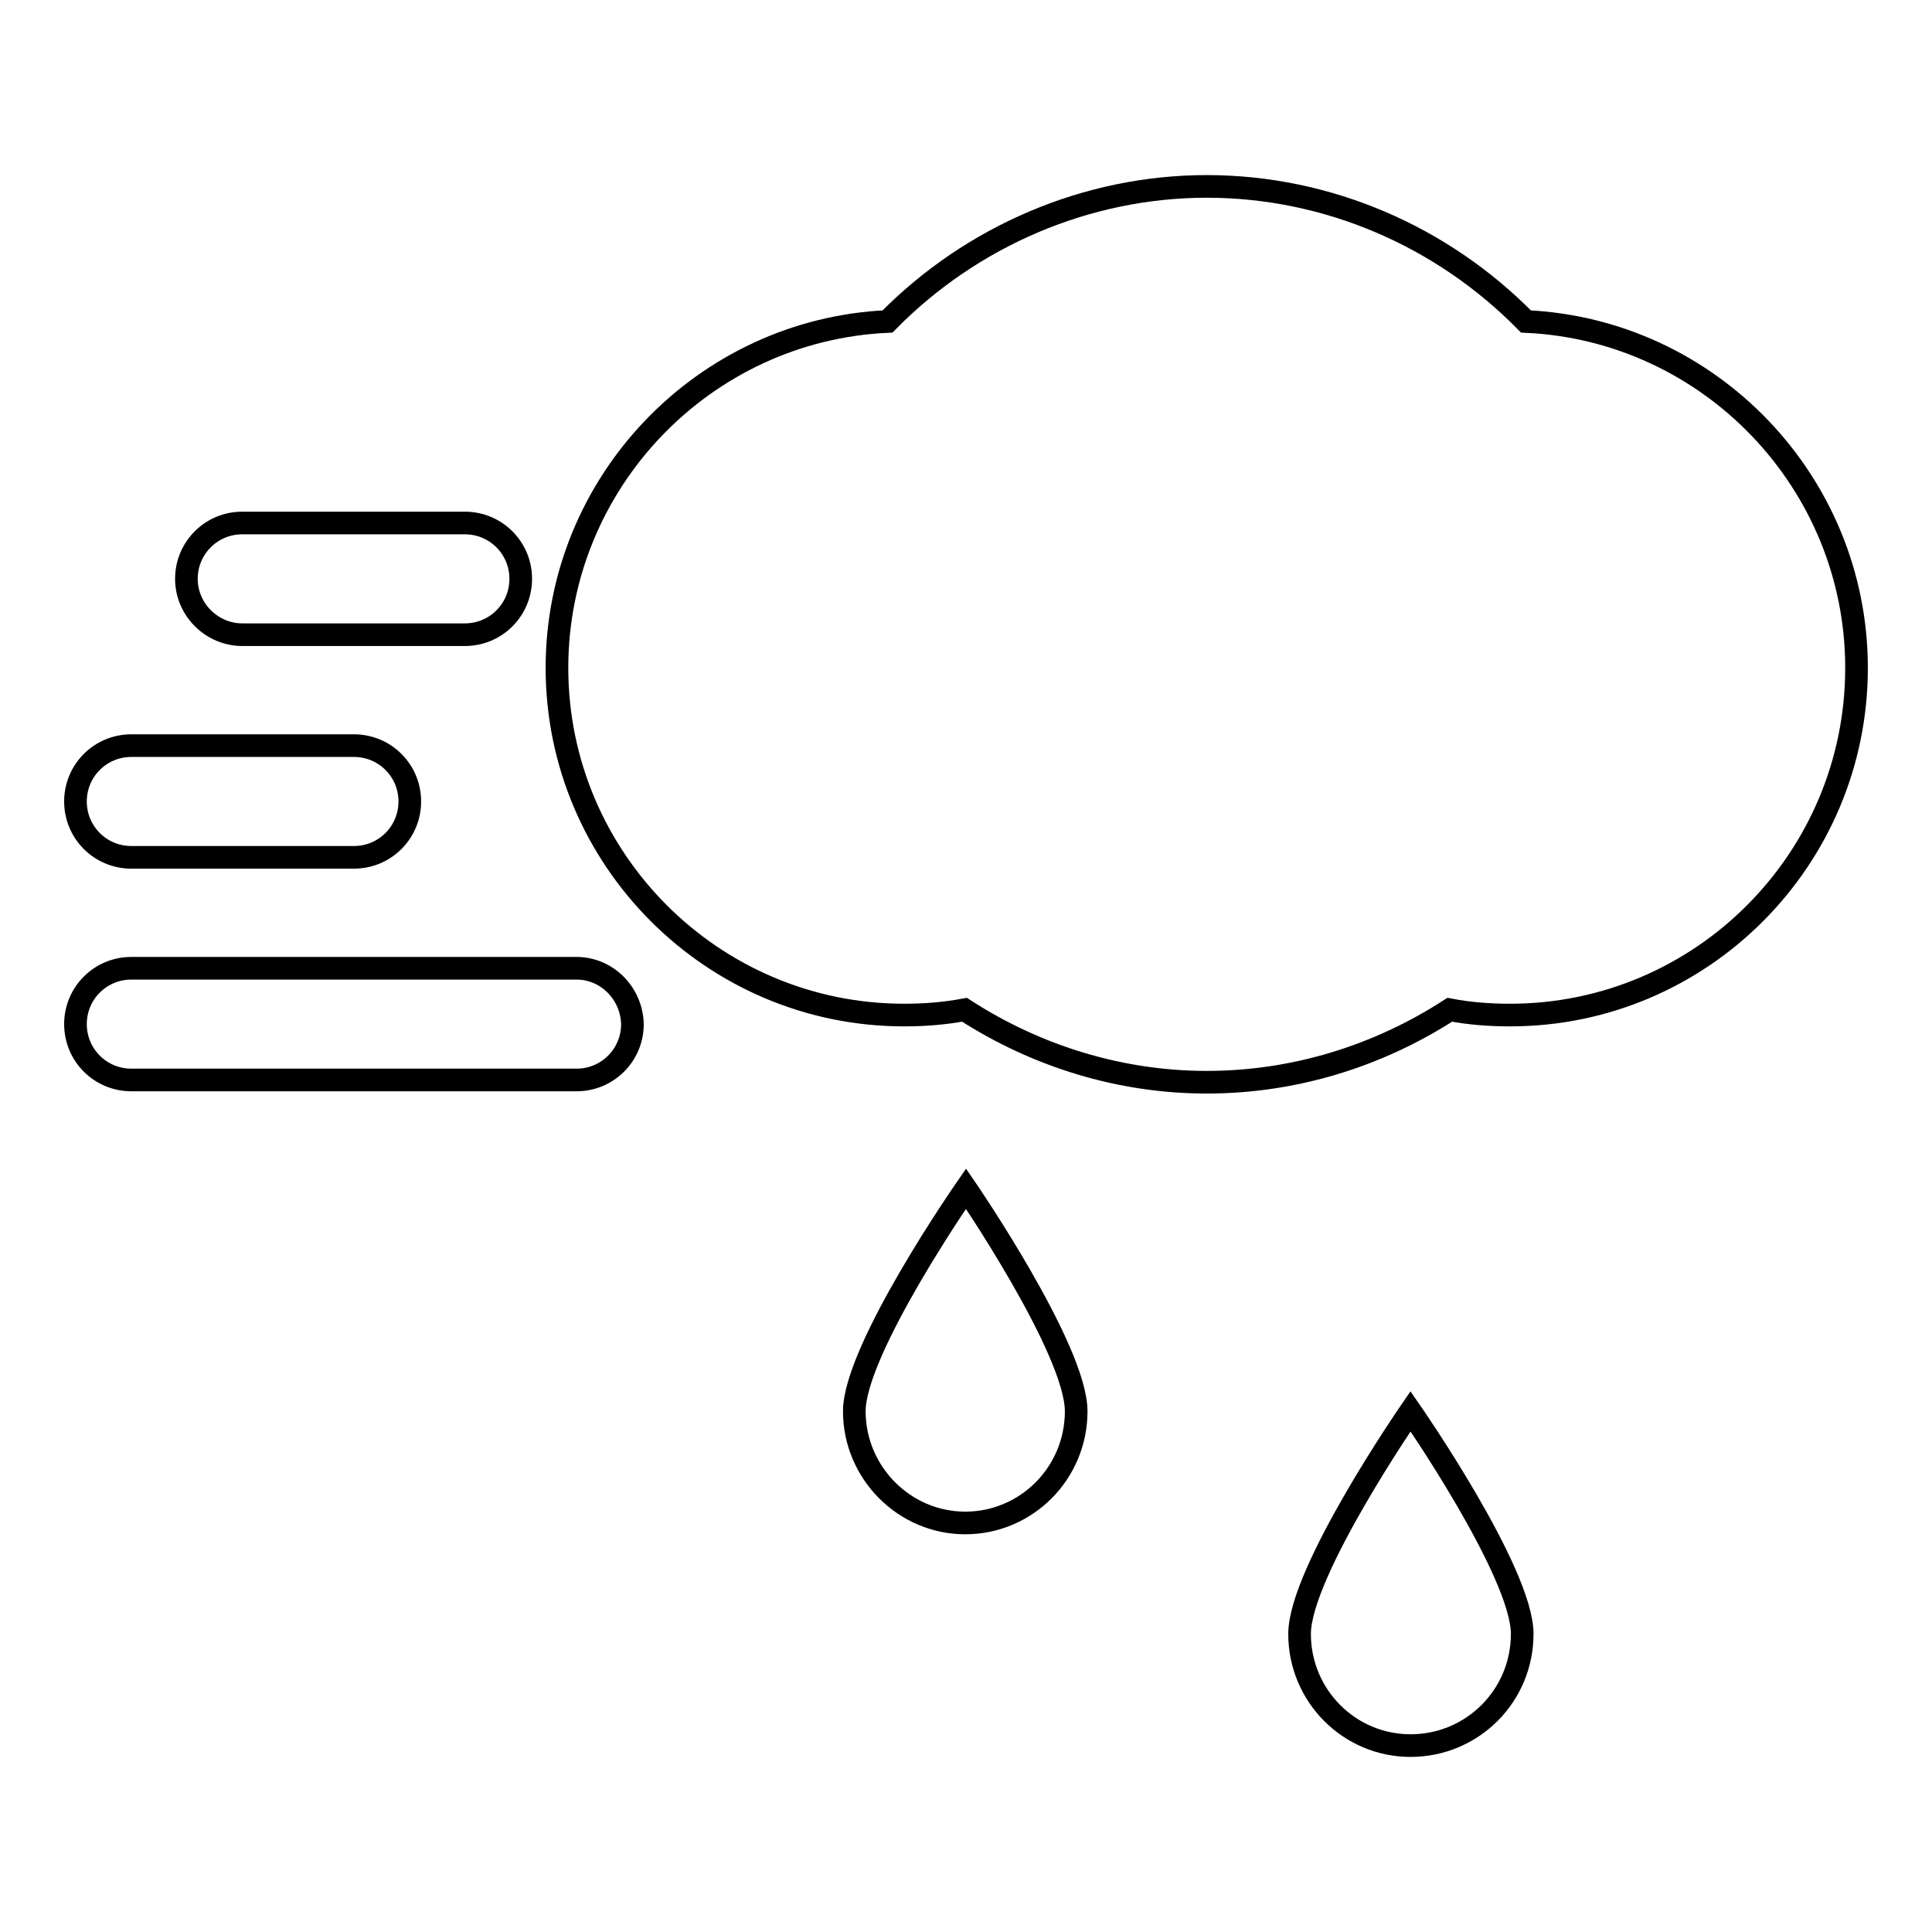 <?xml version="1.0" encoding="utf-8"?>
<!-- Svg Vector Icons : http://www.onlinewebfonts.com/icon -->
<!DOCTYPE svg PUBLIC "-//W3C//DTD SVG 1.1//EN" "http://www.w3.org/Graphics/SVG/1.1/DTD/svg11.dtd">
<svg version="1.1" xmlns="http://www.w3.org/2000/svg" xmlns:xlink="http://www.w3.org/1999/xlink" x="0px" y="0px" viewBox="0 0 256 256" enable-background="new 0 0 256 256" xml:space="preserve">
<g> <path stroke-width="3" fill-opacity="0" stroke="#000000"  d="M202.2,42.6c-11.1-11.3-26.3-17.9-42.3-17.9c-15.9,0-31.2,6.6-42.3,17.9c-24.3,1.1-43.8,21.3-43.8,45.9 c0,25.3,20.6,46,46,46c2.7,0,5.3-0.2,8-0.7c9.6,6.2,20.7,9.6,32.1,9.6c11.5,0,22.6-3.4,32.2-9.6c2.6,0.5,5.3,0.7,8,0.7 c25.3,0,45.9-20.6,45.9-46C246,63.9,226.5,43.7,202.2,42.6z M76.4,128.3h-59c-4.1,0-7.4,3.3-7.4,7.4c0,4.1,3.3,7.4,7.4,7.4h59 c4.1,0,7.4-3.3,7.4-7.4C83.7,131.6,80.4,128.3,76.4,128.3z M17.4,113.6h29.5c4.1,0,7.4-3.3,7.4-7.4c0-4.1-3.3-7.4-7.4-7.4H17.4 c-4.1,0-7.4,3.3-7.4,7.4C10,110.3,13.3,113.6,17.4,113.6z M32.1,84.1h29.5c4.1,0,7.4-3.3,7.4-7.4c0-4.1-3.3-7.4-7.4-7.4H32.1 c-4.1,0-7.4,3.3-7.4,7.4C24.7,80.8,28.1,84.1,32.1,84.1z M113.2,187c0,8.1,6.6,14.8,14.7,14.8s14.7-6.6,14.7-14.8 S128,157.5,128,157.5S113.2,178.8,113.2,187z M172.2,216.5c0,8.2,6.6,14.8,14.7,14.8c8.2,0,14.8-6.6,14.8-14.8 c0-8.2-14.8-29.5-14.8-29.5S172.2,208.3,172.2,216.5z"/></g>
</svg>